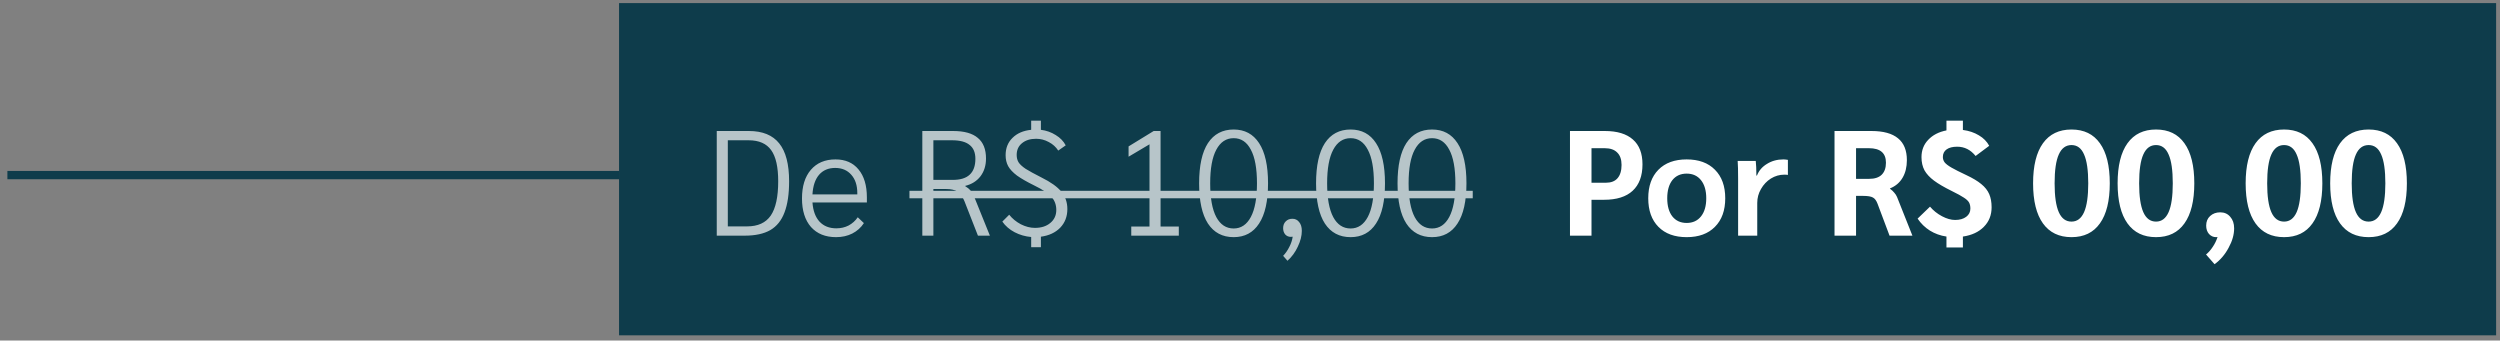 <svg xmlns="http://www.w3.org/2000/svg" width="301" height="41" viewBox="0 0 301 41" fill="none"><rect x="0" y="0" width="301" height="41" fill="#808080" stroke="none"/><rect width="226" height="40" transform="translate(74.532 0.373)" fill="#0E3C4B"></rect><g opacity="0.7"><path d="M86.297 15.773H90.167C91.811 15.773 93.029 16.271 93.821 17.267C94.613 18.251 95.009 19.769 95.009 21.821C95.009 23.369 94.823 24.623 94.451 25.583C94.091 26.543 93.521 27.251 92.741 27.707C91.961 28.151 90.935 28.373 89.663 28.373H86.297V15.773ZM89.951 27.257C91.247 27.257 92.195 26.825 92.795 25.961C93.395 25.085 93.695 23.705 93.695 21.821C93.695 20.105 93.413 18.857 92.849 18.077C92.285 17.285 91.379 16.889 90.131 16.889H87.629V27.257H89.951ZM104.372 24.377H97.82C97.892 25.373 98.174 26.141 98.666 26.681C99.17 27.221 99.848 27.491 100.7 27.491C101.24 27.491 101.732 27.377 102.176 27.149C102.62 26.909 102.986 26.579 103.274 26.159L104.012 26.861C103.664 27.401 103.196 27.821 102.608 28.121C102.032 28.409 101.384 28.553 100.664 28.553C99.38 28.553 98.372 28.145 97.64 27.329C96.92 26.501 96.56 25.355 96.56 23.891C96.56 22.427 96.914 21.281 97.622 20.453C98.342 19.613 99.332 19.193 100.592 19.193C101.78 19.193 102.704 19.595 103.364 20.399C104.036 21.203 104.372 22.325 104.372 23.765V24.377ZM103.22 23.261C103.22 22.325 102.98 21.587 102.5 21.047C102.02 20.495 101.372 20.219 100.556 20.219C99.74 20.219 99.092 20.495 98.612 21.047C98.144 21.599 97.88 22.385 97.82 23.405H103.22V23.261ZM111.047 15.773H114.755C116.087 15.773 117.077 16.049 117.725 16.601C118.385 17.141 118.715 17.969 118.715 19.085C118.715 19.925 118.493 20.639 118.049 21.227C117.605 21.803 116.993 22.187 116.213 22.379V22.415C116.477 22.571 116.693 22.751 116.861 22.955C117.029 23.147 117.173 23.393 117.293 23.693L119.183 28.373H117.743L116.123 24.233C115.895 23.669 115.619 23.285 115.295 23.081C114.983 22.865 114.515 22.757 113.891 22.757H112.379V28.373H111.047V15.773ZM114.701 21.659C115.625 21.659 116.309 21.449 116.753 21.029C117.209 20.609 117.437 19.973 117.437 19.121C117.437 18.365 117.203 17.807 116.735 17.447C116.279 17.075 115.577 16.889 114.629 16.889H112.379V21.659H114.701ZM128.51 25.169C128.51 26.069 128.222 26.819 127.646 27.419C127.07 28.007 126.296 28.367 125.324 28.499V29.759H124.154V28.535C123.446 28.475 122.78 28.283 122.156 27.959C121.544 27.635 121.052 27.209 120.68 26.681L121.508 25.853C121.88 26.321 122.348 26.705 122.912 27.005C123.488 27.293 124.052 27.437 124.604 27.437C125.372 27.437 125.99 27.239 126.458 26.843C126.938 26.447 127.178 25.925 127.178 25.277C127.178 24.665 126.986 24.143 126.602 23.711C126.218 23.279 125.522 22.817 124.514 22.325C123.638 21.893 122.948 21.497 122.444 21.137C121.952 20.765 121.598 20.387 121.382 20.003C121.178 19.619 121.076 19.181 121.076 18.689C121.076 17.837 121.352 17.141 121.904 16.601C122.456 16.049 123.206 15.725 124.154 15.629V14.531H125.324V15.629C125.984 15.713 126.578 15.923 127.106 16.259C127.646 16.583 128.048 16.997 128.312 17.501L127.412 18.131C127.136 17.699 126.758 17.357 126.278 17.105C125.798 16.841 125.288 16.709 124.748 16.709C124.04 16.709 123.47 16.889 123.038 17.249C122.618 17.597 122.408 18.065 122.408 18.653C122.408 19.001 122.486 19.301 122.642 19.553C122.798 19.793 123.08 20.051 123.488 20.327C123.908 20.591 124.544 20.939 125.396 21.371C126.512 21.923 127.31 22.493 127.79 23.081C128.27 23.669 128.51 24.365 128.51 25.169ZM136.204 27.275H138.4V17.375L135.88 18.869V17.627L138.904 15.773H139.732V27.275H141.928V28.373H136.204V27.275ZM148.532 28.553C147.188 28.553 146.156 28.007 145.436 26.915C144.728 25.823 144.374 24.209 144.374 22.073C144.374 19.937 144.728 18.323 145.436 17.231C146.156 16.139 147.188 15.593 148.532 15.593C149.864 15.593 150.884 16.139 151.592 17.231C152.312 18.323 152.672 19.937 152.672 22.073C152.672 24.209 152.312 25.823 151.592 26.915C150.884 28.007 149.864 28.553 148.532 28.553ZM148.532 27.509C149.42 27.509 150.11 27.047 150.602 26.123C151.094 25.199 151.34 23.849 151.34 22.073C151.34 20.285 151.094 18.935 150.602 18.023C150.122 17.099 149.432 16.637 148.532 16.637C147.632 16.637 146.936 17.099 146.444 18.023C145.952 18.935 145.706 20.285 145.706 22.073C145.706 23.861 145.952 25.217 146.444 26.141C146.936 27.053 147.632 27.509 148.532 27.509ZM155.605 26.339C155.941 26.339 156.211 26.471 156.415 26.735C156.631 26.987 156.739 27.341 156.739 27.797C156.739 28.397 156.577 29.033 156.253 29.705C155.941 30.377 155.527 30.941 155.011 31.397L154.489 30.803C154.777 30.503 155.023 30.149 155.227 29.741C155.443 29.333 155.581 28.919 155.641 28.499C155.593 28.511 155.515 28.517 155.407 28.517C155.143 28.517 154.921 28.421 154.741 28.229C154.573 28.025 154.489 27.773 154.489 27.473C154.489 27.137 154.591 26.867 154.795 26.663C154.999 26.447 155.269 26.339 155.605 26.339ZM162.612 28.553C161.268 28.553 160.236 28.007 159.516 26.915C158.808 25.823 158.454 24.209 158.454 22.073C158.454 19.937 158.808 18.323 159.516 17.231C160.236 16.139 161.268 15.593 162.612 15.593C163.944 15.593 164.964 16.139 165.672 17.231C166.392 18.323 166.752 19.937 166.752 22.073C166.752 24.209 166.392 25.823 165.672 26.915C164.964 28.007 163.944 28.553 162.612 28.553ZM162.612 27.509C163.5 27.509 164.19 27.047 164.682 26.123C165.174 25.199 165.42 23.849 165.42 22.073C165.42 20.285 165.174 18.935 164.682 18.023C164.202 17.099 163.512 16.637 162.612 16.637C161.712 16.637 161.016 17.099 160.524 18.023C160.032 18.935 159.786 20.285 159.786 22.073C159.786 23.861 160.032 25.217 160.524 26.141C161.016 27.053 161.712 27.509 162.612 27.509ZM172.421 28.553C171.077 28.553 170.045 28.007 169.325 26.915C168.617 25.823 168.263 24.209 168.263 22.073C168.263 19.937 168.617 18.323 169.325 17.231C170.045 16.139 171.077 15.593 172.421 15.593C173.753 15.593 174.773 16.139 175.481 17.231C176.201 18.323 176.561 19.937 176.561 22.073C176.561 24.209 176.201 25.823 175.481 26.915C174.773 28.007 173.753 28.553 172.421 28.553ZM172.421 27.509C173.309 27.509 173.999 27.047 174.491 26.123C174.983 25.199 175.229 23.849 175.229 22.073C175.229 20.285 174.983 18.935 174.491 18.023C174.011 17.099 173.321 16.637 172.421 16.637C171.521 16.637 170.825 17.099 170.333 18.023C169.841 18.935 169.595 20.285 169.595 22.073C169.595 23.861 169.841 25.217 170.333 26.141C170.825 27.053 171.521 27.509 172.421 27.509Z" fill="white"></path><path d="M109.499 22.973H177.317V23.873H109.499V22.973Z" fill="white"></path></g><path d="M189.025 15.773H193.219C194.707 15.773 195.835 16.115 196.603 16.799C197.371 17.471 197.755 18.467 197.755 19.787C197.755 21.179 197.359 22.241 196.567 22.973C195.787 23.693 194.641 24.053 193.129 24.053H191.617V28.373H189.025V15.773ZM193.345 22.001C193.969 22.001 194.437 21.821 194.749 21.461C195.073 21.089 195.235 20.555 195.235 19.859C195.235 19.199 195.061 18.701 194.713 18.365C194.377 18.017 193.873 17.843 193.201 17.843H191.617V22.001H193.345ZM203.075 28.553C201.623 28.553 200.489 28.139 199.673 27.311C198.857 26.483 198.449 25.337 198.449 23.873C198.449 22.409 198.857 21.263 199.673 20.435C200.489 19.607 201.623 19.193 203.075 19.193C204.527 19.193 205.661 19.607 206.477 20.435C207.305 21.263 207.719 22.409 207.719 23.873C207.719 25.337 207.305 26.483 206.477 27.311C205.661 28.139 204.527 28.553 203.075 28.553ZM203.075 26.843C203.807 26.843 204.383 26.579 204.803 26.051C205.223 25.523 205.433 24.797 205.433 23.873C205.433 22.949 205.223 22.223 204.803 21.695C204.383 21.167 203.807 20.903 203.075 20.903C202.343 20.903 201.767 21.167 201.347 21.695C200.939 22.223 200.735 22.949 200.735 23.873C200.735 24.797 200.939 25.523 201.347 26.051C201.767 26.579 202.343 26.843 203.075 26.843ZM209.269 21.569C209.269 20.549 209.251 19.817 209.215 19.373H211.393C211.441 19.841 211.465 20.369 211.465 20.957V21.137H211.537C211.765 20.549 212.167 20.081 212.743 19.733C213.319 19.373 213.979 19.193 214.723 19.193C214.867 19.193 215.047 19.211 215.263 19.247V21.065C215.215 21.041 215.071 21.029 214.831 21.029C214.255 21.029 213.715 21.185 213.211 21.497C212.719 21.809 212.323 22.229 212.023 22.757C211.723 23.273 211.573 23.831 211.573 24.431V28.373H209.269V21.569ZM220.876 15.773H225.322C226.75 15.773 227.818 16.067 228.526 16.655C229.234 17.231 229.588 18.107 229.588 19.283C229.588 20.111 229.414 20.819 229.066 21.407C228.718 21.995 228.214 22.421 227.554 22.685V22.721C227.782 22.889 227.956 23.051 228.076 23.207C228.208 23.351 228.316 23.519 228.4 23.711L230.254 28.373H227.5L226.06 24.539C225.916 24.155 225.73 23.903 225.502 23.783C225.274 23.651 224.878 23.585 224.314 23.585H223.468V28.373H220.876V15.773ZM225.052 21.533C225.712 21.533 226.21 21.371 226.546 21.047C226.894 20.711 227.068 20.225 227.068 19.589C227.068 18.425 226.384 17.843 225.016 17.843H223.468V21.533H225.052ZM239.789 24.953C239.789 25.901 239.477 26.687 238.853 27.311C238.241 27.935 237.401 28.325 236.333 28.481V29.795H234.353V28.481C233.621 28.373 232.955 28.133 232.355 27.761C231.767 27.389 231.275 26.909 230.879 26.321L232.373 24.881C232.769 25.349 233.249 25.733 233.813 26.033C234.377 26.333 234.905 26.483 235.397 26.483C235.949 26.483 236.393 26.357 236.729 26.105C237.065 25.853 237.233 25.523 237.233 25.115C237.233 24.815 237.179 24.569 237.071 24.377C236.963 24.185 236.759 23.993 236.459 23.801C236.159 23.597 235.667 23.327 234.983 22.991C234.083 22.547 233.375 22.133 232.859 21.749C232.343 21.365 231.959 20.951 231.707 20.507C231.467 20.051 231.347 19.523 231.347 18.923C231.347 18.095 231.617 17.399 232.157 16.835C232.697 16.259 233.429 15.881 234.353 15.701V14.531H236.333V15.647C237.065 15.743 237.707 15.959 238.259 16.295C238.811 16.619 239.225 17.039 239.501 17.555L237.863 18.779C237.263 18.035 236.525 17.663 235.649 17.663C235.097 17.663 234.671 17.771 234.371 17.987C234.071 18.203 233.921 18.509 233.921 18.905C233.921 19.145 233.993 19.361 234.137 19.553C234.293 19.745 234.569 19.955 234.965 20.183C235.361 20.411 235.955 20.711 236.747 21.083C237.515 21.443 238.115 21.803 238.547 22.163C238.991 22.523 239.309 22.925 239.501 23.369C239.693 23.813 239.789 24.341 239.789 24.953ZM249.409 28.553C247.909 28.553 246.763 28.001 245.971 26.897C245.179 25.793 244.783 24.185 244.783 22.073C244.783 19.961 245.179 18.353 245.971 17.249C246.763 16.145 247.909 15.593 249.409 15.593C250.909 15.593 252.049 16.145 252.829 17.249C253.621 18.353 254.017 19.961 254.017 22.073C254.017 24.185 253.621 25.793 252.829 26.897C252.049 28.001 250.909 28.553 249.409 28.553ZM249.409 26.681C250.081 26.681 250.585 26.303 250.921 25.547C251.257 24.791 251.425 23.633 251.425 22.073C251.425 20.501 251.257 19.343 250.921 18.599C250.597 17.843 250.093 17.465 249.409 17.465C248.725 17.465 248.215 17.843 247.879 18.599C247.543 19.343 247.375 20.501 247.375 22.073C247.375 23.633 247.543 24.791 247.879 25.547C248.215 26.303 248.725 26.681 249.409 26.681ZM259.586 28.553C258.086 28.553 256.94 28.001 256.148 26.897C255.356 25.793 254.96 24.185 254.96 22.073C254.96 19.961 255.356 18.353 256.148 17.249C256.94 16.145 258.086 15.593 259.586 15.593C261.086 15.593 262.226 16.145 263.006 17.249C263.798 18.353 264.194 19.961 264.194 22.073C264.194 24.185 263.798 25.793 263.006 26.897C262.226 28.001 261.086 28.553 259.586 28.553ZM259.586 26.681C260.258 26.681 260.762 26.303 261.098 25.547C261.434 24.791 261.602 23.633 261.602 22.073C261.602 20.501 261.434 19.343 261.098 18.599C260.774 17.843 260.27 17.465 259.586 17.465C258.902 17.465 258.392 17.843 258.056 18.599C257.72 19.343 257.552 20.501 257.552 22.073C257.552 23.633 257.72 24.791 258.056 25.547C258.392 26.303 258.902 26.681 259.586 26.681ZM267.316 25.565C267.82 25.565 268.222 25.745 268.522 26.105C268.834 26.453 268.99 26.915 268.99 27.491C268.99 28.247 268.768 29.027 268.324 29.831C267.892 30.647 267.328 31.307 266.632 31.811L265.606 30.641C265.894 30.413 266.164 30.107 266.416 29.723C266.668 29.351 266.86 28.955 266.992 28.535C266.956 28.547 266.896 28.553 266.812 28.553C266.488 28.553 266.206 28.427 265.966 28.175C265.738 27.911 265.624 27.575 265.624 27.167C265.624 26.687 265.78 26.303 266.092 26.015C266.416 25.715 266.824 25.565 267.316 25.565ZM275.002 28.553C273.502 28.553 272.356 28.001 271.564 26.897C270.772 25.793 270.376 24.185 270.376 22.073C270.376 19.961 270.772 18.353 271.564 17.249C272.356 16.145 273.502 15.593 275.002 15.593C276.502 15.593 277.642 16.145 278.422 17.249C279.214 18.353 279.61 19.961 279.61 22.073C279.61 24.185 279.214 25.793 278.422 26.897C277.642 28.001 276.502 28.553 275.002 28.553ZM275.002 26.681C275.674 26.681 276.178 26.303 276.514 25.547C276.85 24.791 277.018 23.633 277.018 22.073C277.018 20.501 276.85 19.343 276.514 18.599C276.19 17.843 275.686 17.465 275.002 17.465C274.318 17.465 273.808 17.843 273.472 18.599C273.136 19.343 272.968 20.501 272.968 22.073C272.968 23.633 273.136 24.791 273.472 25.547C273.808 26.303 274.318 26.681 275.002 26.681ZM285.18 28.553C283.68 28.553 282.534 28.001 281.742 26.897C280.95 25.793 280.554 24.185 280.554 22.073C280.554 19.961 280.95 18.353 281.742 17.249C282.534 16.145 283.68 15.593 285.18 15.593C286.68 15.593 287.82 16.145 288.6 17.249C289.392 18.353 289.788 19.961 289.788 22.073C289.788 24.185 289.392 25.793 288.6 26.897C287.82 28.001 286.68 28.553 285.18 28.553ZM285.18 26.681C285.852 26.681 286.356 26.303 286.692 25.547C287.028 24.791 287.196 23.633 287.196 22.073C287.196 20.501 287.028 19.343 286.692 18.599C286.368 17.843 285.864 17.465 285.18 17.465C284.496 17.465 283.986 17.843 283.65 18.599C283.314 19.343 283.146 20.501 283.146 22.073C283.146 23.633 283.314 24.791 283.65 25.547C283.986 26.303 284.496 26.681 285.18 26.681Z" fill="white"></path><line x1="74.532" y1="21.081" x2="0.89" y2="21.081" stroke="#0E3C4B"></line></svg>